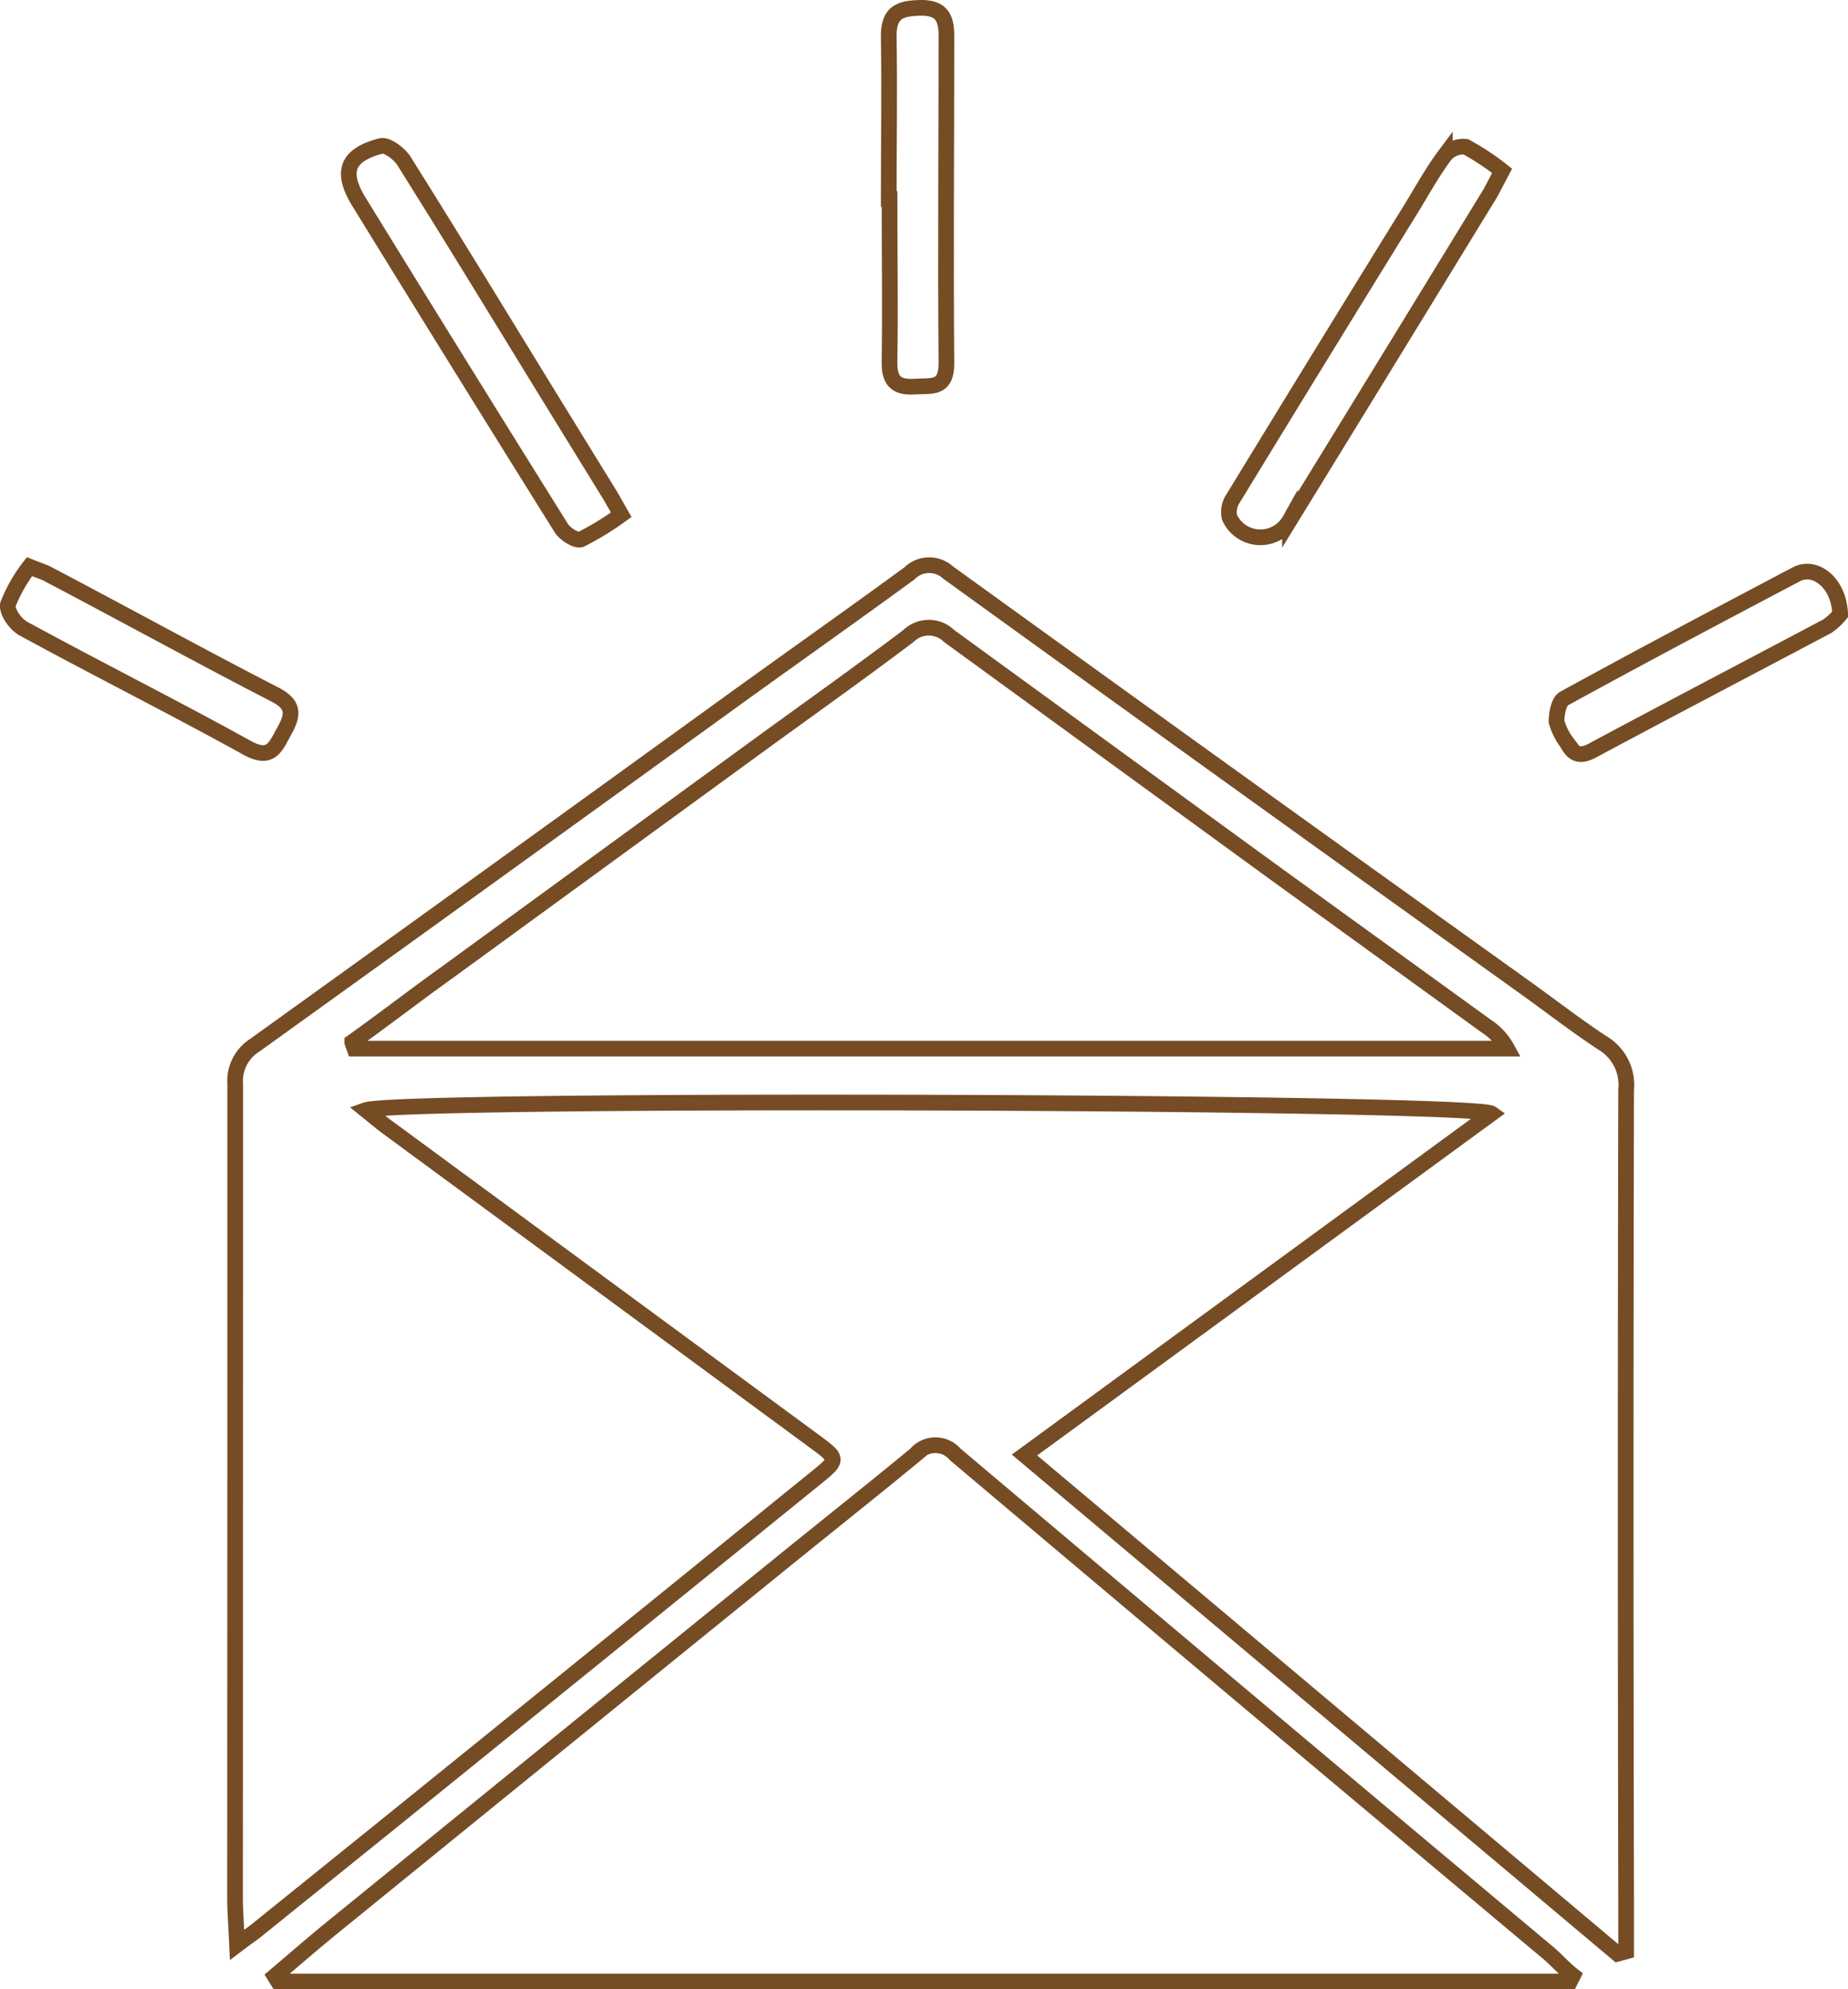 <svg xmlns="http://www.w3.org/2000/svg" viewBox="0 0 117.86 126.84"><defs><style>.cls-1{fill:none;stroke:#754c24;stroke-miterlimit:10;}</style></defs><g id="レイヤー_2" data-name="レイヤー 2"><g id="写真_" data-name="写真２"><path class="cls-1" d="M15.12,124c-.06-1.32-.13-2.17-.13-3Q15,95,15,69.11a2.69,2.69,0,0,1,1.24-2.46Q31.45,55.72,46.65,44.72C50.42,42,54.22,39.32,58,36.56a1.78,1.78,0,0,1,2.46-.06Q78.78,49.73,97.19,62.91c1.68,1.2,3.31,2.47,5,3.58a3.11,3.11,0,0,1,1.52,3q-.06,25.85,0,51.68v3.25l-.55.15L65.34,92.77,95.12,71c-1.1-.78-69.55-1-71.78-.22.57.46,1,.83,1.46,1.16L52,91.94c1.48,1.09,1.48,1.13,0,2.32q-13.78,11.17-27.59,22.33l-7.84,6.32C16.25,123.19,15.87,123.43,15.12,124Zm7.35-57.53.14.39H96.12a4,4,0,0,0-1.35-1.45l-13.3-9.62Q71,48.17,60.53,40.55a1.85,1.85,0,0,0-2.59,0c-3.3,2.49-6.67,4.87-10,7.3L28.52,62C26.49,63.45,24.49,65,22.47,66.44Z"/><path class="cls-1" d="M100.13,126.34H17.73l-.21-.34c1.3-1.1,2.59-2.23,3.92-3.3Q35.51,111.26,49.6,99.85c2.93-2.38,5.89-4.72,8.8-7.12a1.65,1.65,0,0,1,2.52,0q18.89,15.94,37.85,31.81c.53.45,1,1,1.55,1.42Z"/><path class="cls-1" d="M39.62,32.82a18.25,18.25,0,0,1-2.57,1.57c-.27.12-1-.33-1.24-.7Q29.32,23.31,22.9,12.88c-1.18-1.92-.79-3,1.39-3.57.4-.1,1.18.49,1.47.95,2.94,4.68,5.82,9.4,8.71,14.11l4.47,7.26Z"/><path class="cls-1" d="M95.8,10.89c-.35.66-.52,1-.73,1.39q-6.39,10.44-12.8,20.87A2.16,2.16,0,0,1,78.42,33a1.53,1.53,0,0,1,.23-1.23Q84.29,22.53,90,13.3c.7-1.14,1.35-2.33,2.15-3.4a1.52,1.52,0,0,1,1.33-.54A16.1,16.1,0,0,1,95.8,10.89Z"/><path class="cls-1" d="M56.68,12.68c0-3.46.06-6.92,0-10.37,0-1.52.69-1.78,2-1.81s1.68.57,1.68,1.77c0,7-.06,13.94,0,20.91,0,1.69-1,1.39-2,1.47-1.22.08-1.65-.37-1.63-1.59.06-3.46,0-6.92,0-10.38Z"/><path class="cls-1" d="M117.36,39.17a4,4,0,0,1-.81.75c-5,2.65-10,5.26-15,7.94-.82.43-1.23.22-1.6-.49A4,4,0,0,1,99.27,46c0-.48.14-1.27.48-1.46,4.92-2.7,9.88-5.32,14.85-7.94C115.83,36,117.3,37.22,117.36,39.17Z"/><path class="cls-1" d="M1.88,36.13c.62.25,1,.36,1.28.53C8,39.2,12.71,41.8,17.53,44.28c1.26.65,1.17,1.3.6,2.33s-.85,1.91-2.39,1.06c-4.7-2.6-9.5-5-14.21-7.57C1,39.83.41,39,.51,38.53A9.77,9.77,0,0,1,1.88,36.13Z"/></g></g></svg>